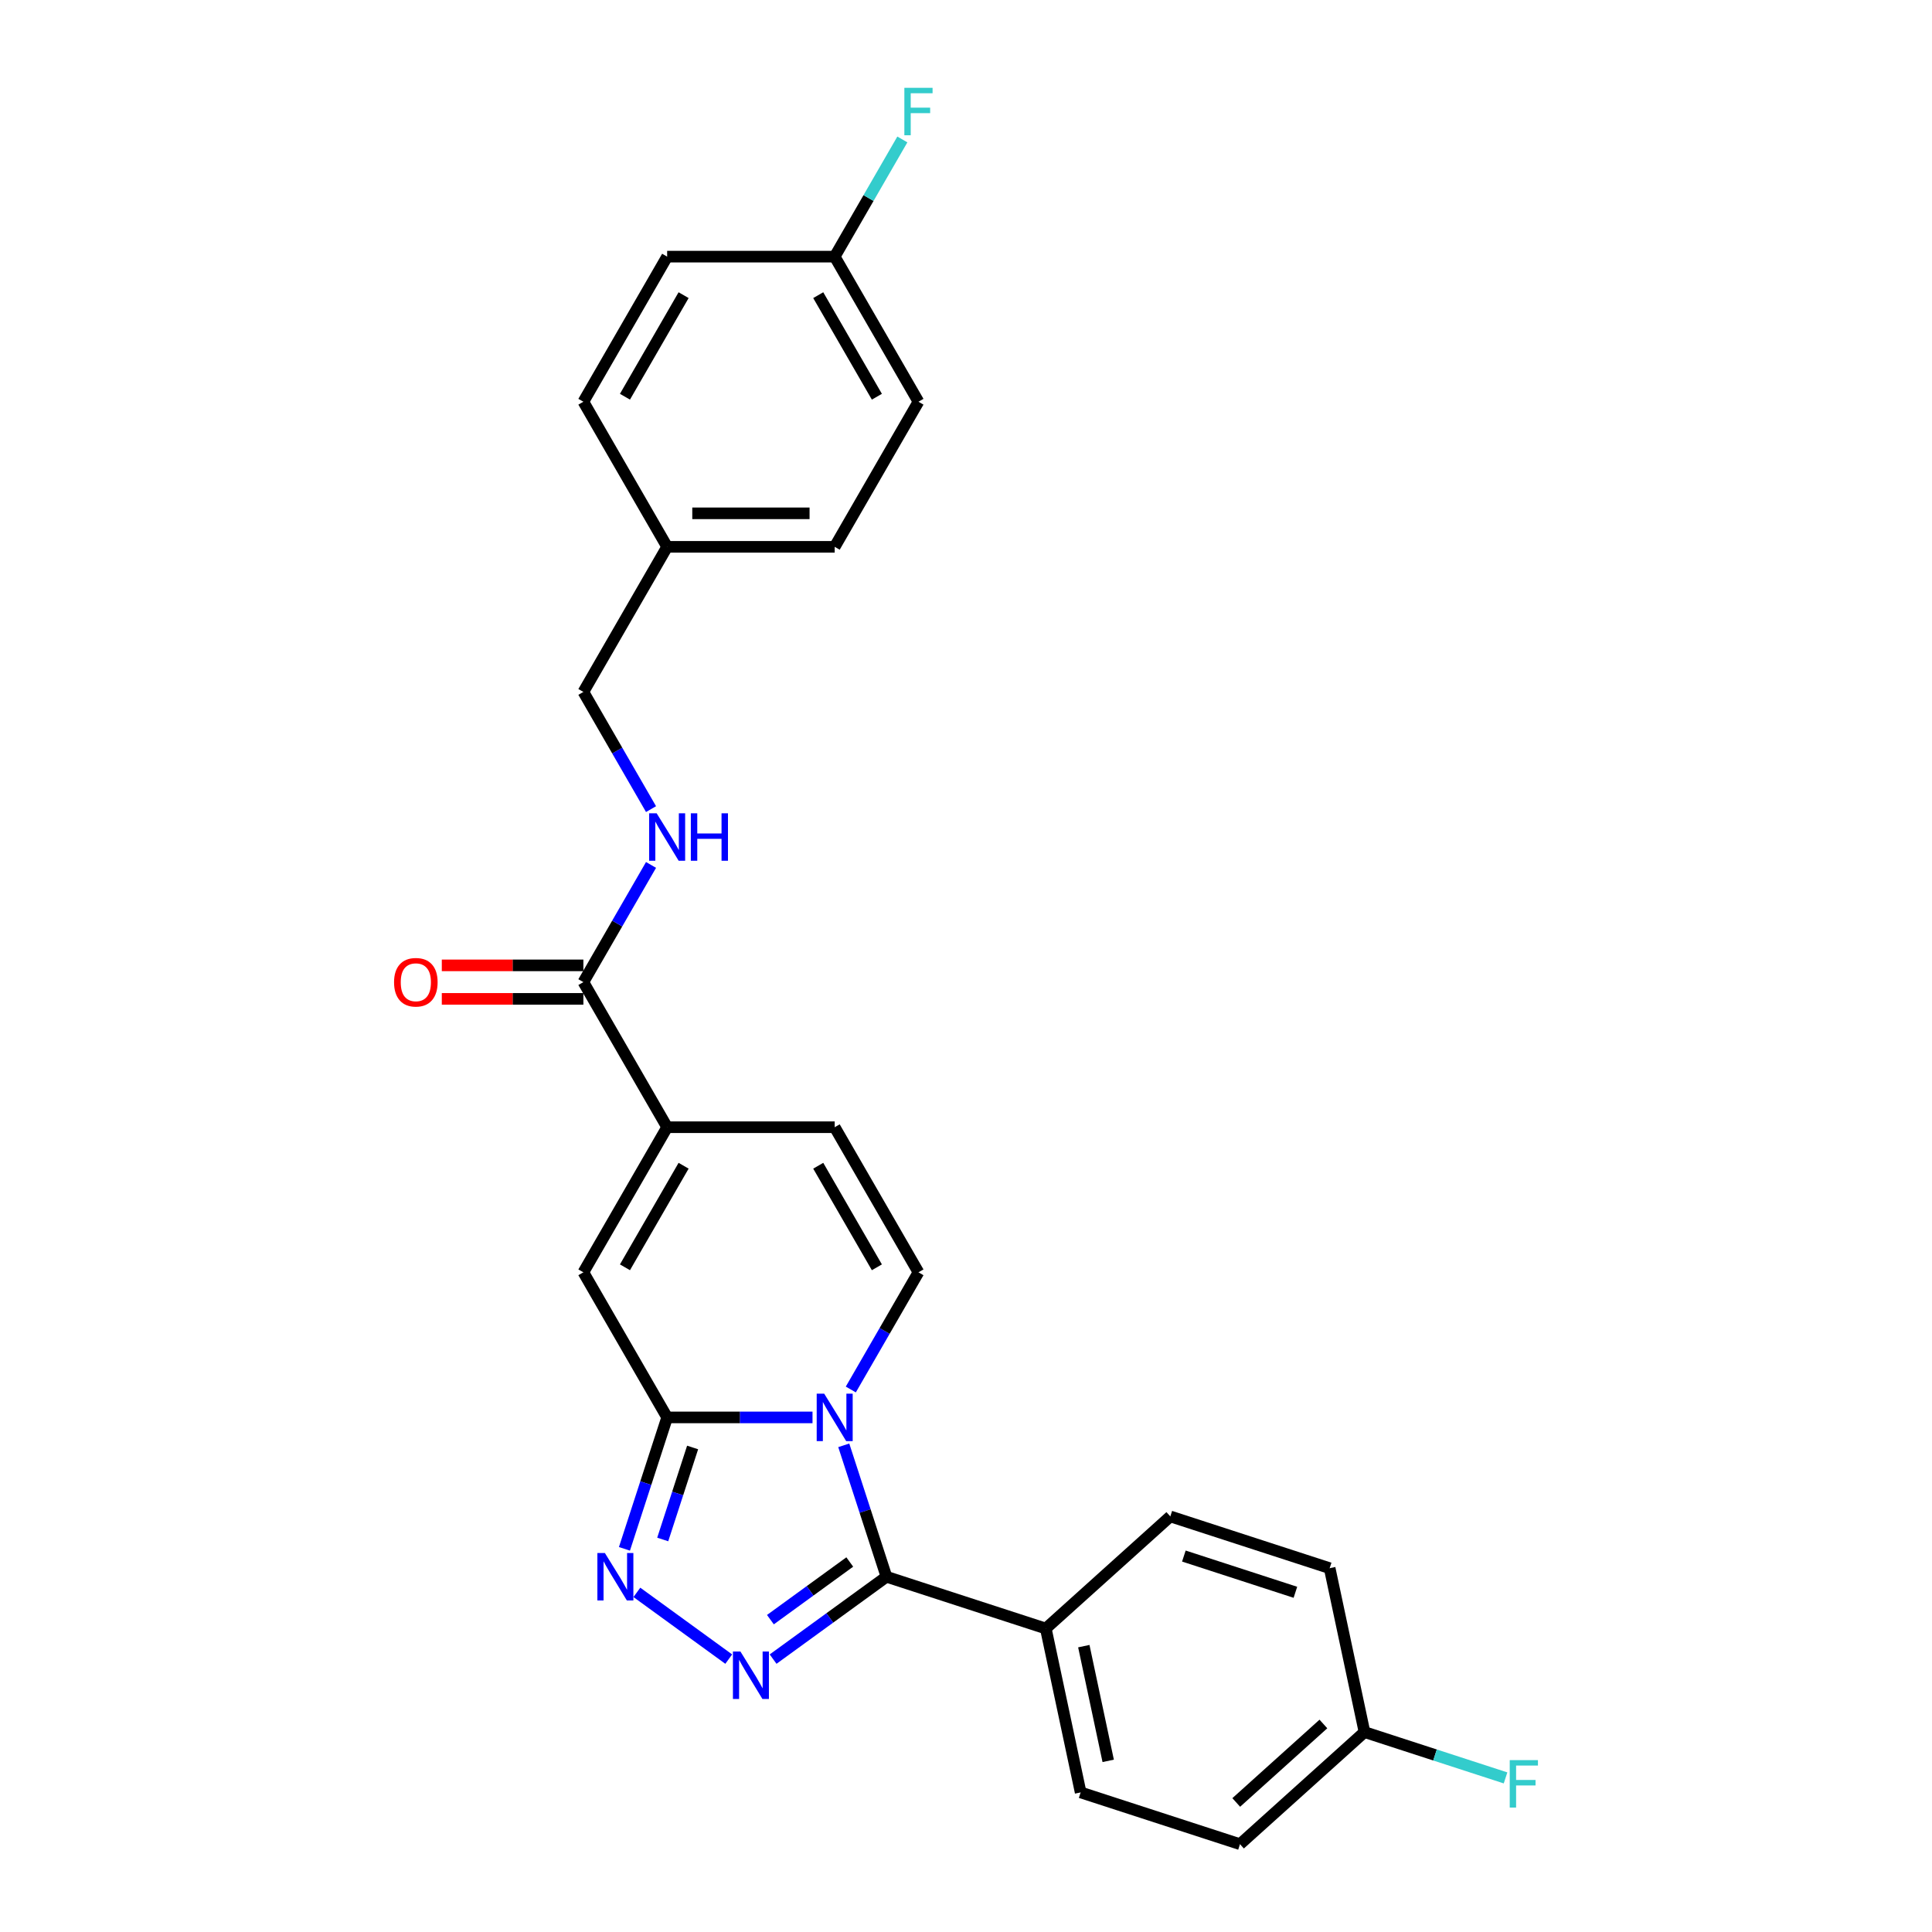 <?xml version='1.0' encoding='iso-8859-1'?>
<svg version='1.1' baseProfile='full'
              xmlns='http://www.w3.org/2000/svg'
                      xmlns:rdkit='http://www.rdkit.org/xml'
                      xmlns:xlink='http://www.w3.org/1999/xlink'
                  xml:space='preserve'
width='1000px' height='1000px' viewBox='0 0 1000 1000'>
<!-- END OF HEADER -->
<rect style='opacity:1.0;fill:#FFFFFF;stroke:none' width='1000' height='1000' x='0' y='0'> </rect>
<path class='bond-0' d='M 420.554,733.649 L 382.935,733.649' style='fill:none;fill-rule:evenodd;stroke:#0000FF;stroke-width:6px;stroke-linecap:butt;stroke-linejoin:miter;stroke-opacity:1' />
<path class='bond-0' d='M 382.935,733.649 L 345.316,733.649' style='fill:none;fill-rule:evenodd;stroke:#000000;stroke-width:6px;stroke-linecap:butt;stroke-linejoin:miter;stroke-opacity:1' />
<path class='bond-1' d='M 436.73,748.097 L 447.782,782.111' style='fill:none;fill-rule:evenodd;stroke:#0000FF;stroke-width:6px;stroke-linecap:butt;stroke-linejoin:miter;stroke-opacity:1' />
<path class='bond-1' d='M 447.782,782.111 L 458.834,816.125' style='fill:none;fill-rule:evenodd;stroke:#000000;stroke-width:6px;stroke-linecap:butt;stroke-linejoin:miter;stroke-opacity:1' />
<path class='bond-4' d='M 440.377,719.202 L 457.886,688.875' style='fill:none;fill-rule:evenodd;stroke:#0000FF;stroke-width:6px;stroke-linecap:butt;stroke-linejoin:miter;stroke-opacity:1' />
<path class='bond-4' d='M 457.886,688.875 L 475.396,658.547' style='fill:none;fill-rule:evenodd;stroke:#000000;stroke-width:6px;stroke-linecap:butt;stroke-linejoin:miter;stroke-opacity:1' />
<path class='bond-3' d='M 345.316,733.649 L 334.264,767.663' style='fill:none;fill-rule:evenodd;stroke:#000000;stroke-width:6px;stroke-linecap:butt;stroke-linejoin:miter;stroke-opacity:1' />
<path class='bond-3' d='M 334.264,767.663 L 323.212,801.677' style='fill:none;fill-rule:evenodd;stroke:#0000FF;stroke-width:6px;stroke-linecap:butt;stroke-linejoin:miter;stroke-opacity:1' />
<path class='bond-3' d='M 358.495,749.213 L 350.759,773.023' style='fill:none;fill-rule:evenodd;stroke:#000000;stroke-width:6px;stroke-linecap:butt;stroke-linejoin:miter;stroke-opacity:1' />
<path class='bond-3' d='M 350.759,773.023 L 343.023,796.833' style='fill:none;fill-rule:evenodd;stroke:#0000FF;stroke-width:6px;stroke-linecap:butt;stroke-linejoin:miter;stroke-opacity:1' />
<path class='bond-6' d='M 345.316,733.649 L 301.956,658.547' style='fill:none;fill-rule:evenodd;stroke:#000000;stroke-width:6px;stroke-linecap:butt;stroke-linejoin:miter;stroke-opacity:1' />
<path class='bond-2' d='M 458.834,816.125 L 429.496,837.44' style='fill:none;fill-rule:evenodd;stroke:#000000;stroke-width:6px;stroke-linecap:butt;stroke-linejoin:miter;stroke-opacity:1' />
<path class='bond-2' d='M 429.496,837.44 L 400.157,858.755' style='fill:none;fill-rule:evenodd;stroke:#0000FF;stroke-width:6px;stroke-linecap:butt;stroke-linejoin:miter;stroke-opacity:1' />
<path class='bond-2' d='M 439.838,808.488 L 419.301,823.408' style='fill:none;fill-rule:evenodd;stroke:#000000;stroke-width:6px;stroke-linecap:butt;stroke-linejoin:miter;stroke-opacity:1' />
<path class='bond-2' d='M 419.301,823.408 L 398.764,838.329' style='fill:none;fill-rule:evenodd;stroke:#0000FF;stroke-width:6px;stroke-linecap:butt;stroke-linejoin:miter;stroke-opacity:1' />
<path class='bond-9' d='M 458.834,816.125 L 541.309,842.923' style='fill:none;fill-rule:evenodd;stroke:#000000;stroke-width:6px;stroke-linecap:butt;stroke-linejoin:miter;stroke-opacity:1' />
<path class='bond-27' d='M 377.194,858.755 L 329.645,824.209' style='fill:none;fill-rule:evenodd;stroke:#0000FF;stroke-width:6px;stroke-linecap:butt;stroke-linejoin:miter;stroke-opacity:1' />
<path class='bond-8' d='M 475.396,658.547 L 432.036,583.446' style='fill:none;fill-rule:evenodd;stroke:#000000;stroke-width:6px;stroke-linecap:butt;stroke-linejoin:miter;stroke-opacity:1' />
<path class='bond-8' d='M 453.871,655.954 L 423.519,603.383' style='fill:none;fill-rule:evenodd;stroke:#000000;stroke-width:6px;stroke-linecap:butt;stroke-linejoin:miter;stroke-opacity:1' />
<path class='bond-5' d='M 345.316,583.446 L 432.036,583.446' style='fill:none;fill-rule:evenodd;stroke:#000000;stroke-width:6px;stroke-linecap:butt;stroke-linejoin:miter;stroke-opacity:1' />
<path class='bond-7' d='M 345.316,583.446 L 301.956,508.344' style='fill:none;fill-rule:evenodd;stroke:#000000;stroke-width:6px;stroke-linecap:butt;stroke-linejoin:miter;stroke-opacity:1' />
<path class='bond-26' d='M 345.316,583.446 L 301.956,658.547' style='fill:none;fill-rule:evenodd;stroke:#000000;stroke-width:6px;stroke-linecap:butt;stroke-linejoin:miter;stroke-opacity:1' />
<path class='bond-26' d='M 353.832,603.383 L 323.48,655.954' style='fill:none;fill-rule:evenodd;stroke:#000000;stroke-width:6px;stroke-linecap:butt;stroke-linejoin:miter;stroke-opacity:1' />
<path class='bond-10' d='M 301.956,508.344 L 319.465,478.017' style='fill:none;fill-rule:evenodd;stroke:#000000;stroke-width:6px;stroke-linecap:butt;stroke-linejoin:miter;stroke-opacity:1' />
<path class='bond-10' d='M 319.465,478.017 L 336.974,447.69' style='fill:none;fill-rule:evenodd;stroke:#0000FF;stroke-width:6px;stroke-linecap:butt;stroke-linejoin:miter;stroke-opacity:1' />
<path class='bond-11' d='M 301.956,499.672 L 265.317,499.672' style='fill:none;fill-rule:evenodd;stroke:#000000;stroke-width:6px;stroke-linecap:butt;stroke-linejoin:miter;stroke-opacity:1' />
<path class='bond-11' d='M 265.317,499.672 L 228.677,499.672' style='fill:none;fill-rule:evenodd;stroke:#FF0000;stroke-width:6px;stroke-linecap:butt;stroke-linejoin:miter;stroke-opacity:1' />
<path class='bond-11' d='M 301.956,517.016 L 265.317,517.016' style='fill:none;fill-rule:evenodd;stroke:#000000;stroke-width:6px;stroke-linecap:butt;stroke-linejoin:miter;stroke-opacity:1' />
<path class='bond-11' d='M 265.317,517.016 L 228.677,517.016' style='fill:none;fill-rule:evenodd;stroke:#FF0000;stroke-width:6px;stroke-linecap:butt;stroke-linejoin:miter;stroke-opacity:1' />
<path class='bond-12' d='M 541.309,842.923 L 559.339,927.748' style='fill:none;fill-rule:evenodd;stroke:#000000;stroke-width:6px;stroke-linecap:butt;stroke-linejoin:miter;stroke-opacity:1' />
<path class='bond-12' d='M 560.979,852.04 L 573.6,911.418' style='fill:none;fill-rule:evenodd;stroke:#000000;stroke-width:6px;stroke-linecap:butt;stroke-linejoin:miter;stroke-opacity:1' />
<path class='bond-13' d='M 541.309,842.923 L 605.755,784.896' style='fill:none;fill-rule:evenodd;stroke:#000000;stroke-width:6px;stroke-linecap:butt;stroke-linejoin:miter;stroke-opacity:1' />
<path class='bond-14' d='M 336.974,418.795 L 319.465,388.468' style='fill:none;fill-rule:evenodd;stroke:#0000FF;stroke-width:6px;stroke-linecap:butt;stroke-linejoin:miter;stroke-opacity:1' />
<path class='bond-14' d='M 319.465,388.468 L 301.956,358.141' style='fill:none;fill-rule:evenodd;stroke:#000000;stroke-width:6px;stroke-linecap:butt;stroke-linejoin:miter;stroke-opacity:1' />
<path class='bond-18' d='M 559.339,927.748 L 641.815,954.545' style='fill:none;fill-rule:evenodd;stroke:#000000;stroke-width:6px;stroke-linecap:butt;stroke-linejoin:miter;stroke-opacity:1' />
<path class='bond-19' d='M 605.755,784.896 L 688.23,811.694' style='fill:none;fill-rule:evenodd;stroke:#000000;stroke-width:6px;stroke-linecap:butt;stroke-linejoin:miter;stroke-opacity:1' />
<path class='bond-19' d='M 612.766,805.41 L 670.499,824.169' style='fill:none;fill-rule:evenodd;stroke:#000000;stroke-width:6px;stroke-linecap:butt;stroke-linejoin:miter;stroke-opacity:1' />
<path class='bond-17' d='M 301.956,358.141 L 345.316,283.039' style='fill:none;fill-rule:evenodd;stroke:#000000;stroke-width:6px;stroke-linecap:butt;stroke-linejoin:miter;stroke-opacity:1' />
<path class='bond-15' d='M 706.26,896.518 L 688.23,811.694' style='fill:none;fill-rule:evenodd;stroke:#000000;stroke-width:6px;stroke-linecap:butt;stroke-linejoin:miter;stroke-opacity:1' />
<path class='bond-20' d='M 706.26,896.518 L 742.763,908.379' style='fill:none;fill-rule:evenodd;stroke:#000000;stroke-width:6px;stroke-linecap:butt;stroke-linejoin:miter;stroke-opacity:1' />
<path class='bond-20' d='M 742.763,908.379 L 779.266,920.239' style='fill:none;fill-rule:evenodd;stroke:#33CCCC;stroke-width:6px;stroke-linecap:butt;stroke-linejoin:miter;stroke-opacity:1' />
<path class='bond-28' d='M 706.26,896.518 L 641.815,954.545' style='fill:none;fill-rule:evenodd;stroke:#000000;stroke-width:6px;stroke-linecap:butt;stroke-linejoin:miter;stroke-opacity:1' />
<path class='bond-28' d='M 684.988,892.333 L 639.876,932.952' style='fill:none;fill-rule:evenodd;stroke:#000000;stroke-width:6px;stroke-linecap:butt;stroke-linejoin:miter;stroke-opacity:1' />
<path class='bond-16' d='M 432.036,132.836 L 475.396,207.937' style='fill:none;fill-rule:evenodd;stroke:#000000;stroke-width:6px;stroke-linecap:butt;stroke-linejoin:miter;stroke-opacity:1' />
<path class='bond-16' d='M 423.519,152.773 L 453.871,205.344' style='fill:none;fill-rule:evenodd;stroke:#000000;stroke-width:6px;stroke-linecap:butt;stroke-linejoin:miter;stroke-opacity:1' />
<path class='bond-21' d='M 432.036,132.836 L 449.545,102.509' style='fill:none;fill-rule:evenodd;stroke:#000000;stroke-width:6px;stroke-linecap:butt;stroke-linejoin:miter;stroke-opacity:1' />
<path class='bond-21' d='M 449.545,102.509 L 467.054,72.182' style='fill:none;fill-rule:evenodd;stroke:#33CCCC;stroke-width:6px;stroke-linecap:butt;stroke-linejoin:miter;stroke-opacity:1' />
<path class='bond-29' d='M 432.036,132.836 L 345.316,132.836' style='fill:none;fill-rule:evenodd;stroke:#000000;stroke-width:6px;stroke-linecap:butt;stroke-linejoin:miter;stroke-opacity:1' />
<path class='bond-24' d='M 345.316,283.039 L 301.956,207.937' style='fill:none;fill-rule:evenodd;stroke:#000000;stroke-width:6px;stroke-linecap:butt;stroke-linejoin:miter;stroke-opacity:1' />
<path class='bond-25' d='M 345.316,283.039 L 432.036,283.039' style='fill:none;fill-rule:evenodd;stroke:#000000;stroke-width:6px;stroke-linecap:butt;stroke-linejoin:miter;stroke-opacity:1' />
<path class='bond-25' d='M 358.324,265.695 L 419.028,265.695' style='fill:none;fill-rule:evenodd;stroke:#000000;stroke-width:6px;stroke-linecap:butt;stroke-linejoin:miter;stroke-opacity:1' />
<path class='bond-22' d='M 345.316,132.836 L 301.956,207.937' style='fill:none;fill-rule:evenodd;stroke:#000000;stroke-width:6px;stroke-linecap:butt;stroke-linejoin:miter;stroke-opacity:1' />
<path class='bond-22' d='M 353.832,152.773 L 323.48,205.344' style='fill:none;fill-rule:evenodd;stroke:#000000;stroke-width:6px;stroke-linecap:butt;stroke-linejoin:miter;stroke-opacity:1' />
<path class='bond-23' d='M 475.396,207.937 L 432.036,283.039' style='fill:none;fill-rule:evenodd;stroke:#000000;stroke-width:6px;stroke-linecap:butt;stroke-linejoin:miter;stroke-opacity:1' />
<path  class='atom-0' d='M 426.607 721.37
L 434.655 734.378
Q 435.452 735.661, 436.736 737.985
Q 438.019 740.309, 438.089 740.448
L 438.089 721.37
L 441.349 721.37
L 441.349 745.929
L 437.985 745.929
L 429.347 731.707
Q 428.341 730.042, 427.266 728.134
Q 426.225 726.226, 425.913 725.636
L 425.913 745.929
L 422.722 745.929
L 422.722 721.37
L 426.607 721.37
' fill='#0000FF'/>
<path  class='atom-3' d='M 383.247 854.818
L 391.295 867.826
Q 392.093 869.109, 393.376 871.433
Q 394.659 873.757, 394.729 873.896
L 394.729 854.818
L 397.989 854.818
L 397.989 879.377
L 394.625 879.377
L 385.987 865.155
Q 384.981 863.49, 383.906 861.582
Q 382.866 859.674, 382.553 859.084
L 382.553 879.377
L 379.362 879.377
L 379.362 854.818
L 383.247 854.818
' fill='#0000FF'/>
<path  class='atom-4' d='M 313.089 803.845
L 321.137 816.853
Q 321.935 818.137, 323.218 820.461
Q 324.502 822.785, 324.571 822.924
L 324.571 803.845
L 327.832 803.845
L 327.832 828.404
L 324.467 828.404
L 315.83 814.182
Q 314.824 812.517, 313.748 810.609
Q 312.708 808.701, 312.395 808.112
L 312.395 828.404
L 309.204 828.404
L 309.204 803.845
L 313.089 803.845
' fill='#0000FF'/>
<path  class='atom-11' d='M 339.887 420.963
L 347.935 433.971
Q 348.733 435.254, 350.016 437.578
Q 351.299 439.903, 351.369 440.041
L 351.369 420.963
L 354.629 420.963
L 354.629 445.522
L 351.265 445.522
L 342.627 431.3
Q 341.622 429.635, 340.546 427.727
Q 339.506 425.819, 339.193 425.23
L 339.193 445.522
L 336.002 445.522
L 336.002 420.963
L 339.887 420.963
' fill='#0000FF'/>
<path  class='atom-11' d='M 357.578 420.963
L 360.908 420.963
L 360.908 431.404
L 373.465 431.404
L 373.465 420.963
L 376.795 420.963
L 376.795 445.522
L 373.465 445.522
L 373.465 434.179
L 360.908 434.179
L 360.908 445.522
L 357.578 445.522
L 357.578 420.963
' fill='#0000FF'/>
<path  class='atom-12' d='M 203.962 508.413
Q 203.962 502.517, 206.876 499.221
Q 209.79 495.926, 215.236 495.926
Q 220.682 495.926, 223.596 499.221
Q 226.509 502.517, 226.509 508.413
Q 226.509 514.38, 223.561 517.779
Q 220.613 521.144, 215.236 521.144
Q 209.825 521.144, 206.876 517.779
Q 203.962 514.415, 203.962 508.413
M 215.236 518.369
Q 218.982 518.369, 220.994 515.871
Q 223.041 513.339, 223.041 508.413
Q 223.041 503.592, 220.994 501.164
Q 218.982 498.701, 215.236 498.701
Q 211.49 498.701, 209.443 501.129
Q 207.431 503.557, 207.431 508.413
Q 207.431 513.374, 209.443 515.871
Q 211.49 518.369, 215.236 518.369
' fill='#FF0000'/>
<path  class='atom-21' d='M 781.434 911.037
L 796.038 911.037
L 796.038 913.847
L 784.729 913.847
L 784.729 921.305
L 794.789 921.305
L 794.789 924.149
L 784.729 924.149
L 784.729 935.596
L 781.434 935.596
L 781.434 911.037
' fill='#33CCCC'/>
<path  class='atom-22' d='M 468.094 45.455
L 482.698 45.455
L 482.698 48.264
L 471.389 48.264
L 471.389 55.722
L 481.449 55.722
L 481.449 58.567
L 471.389 58.567
L 471.389 70.014
L 468.094 70.014
L 468.094 45.455
' fill='#33CCCC'/>
</svg>
